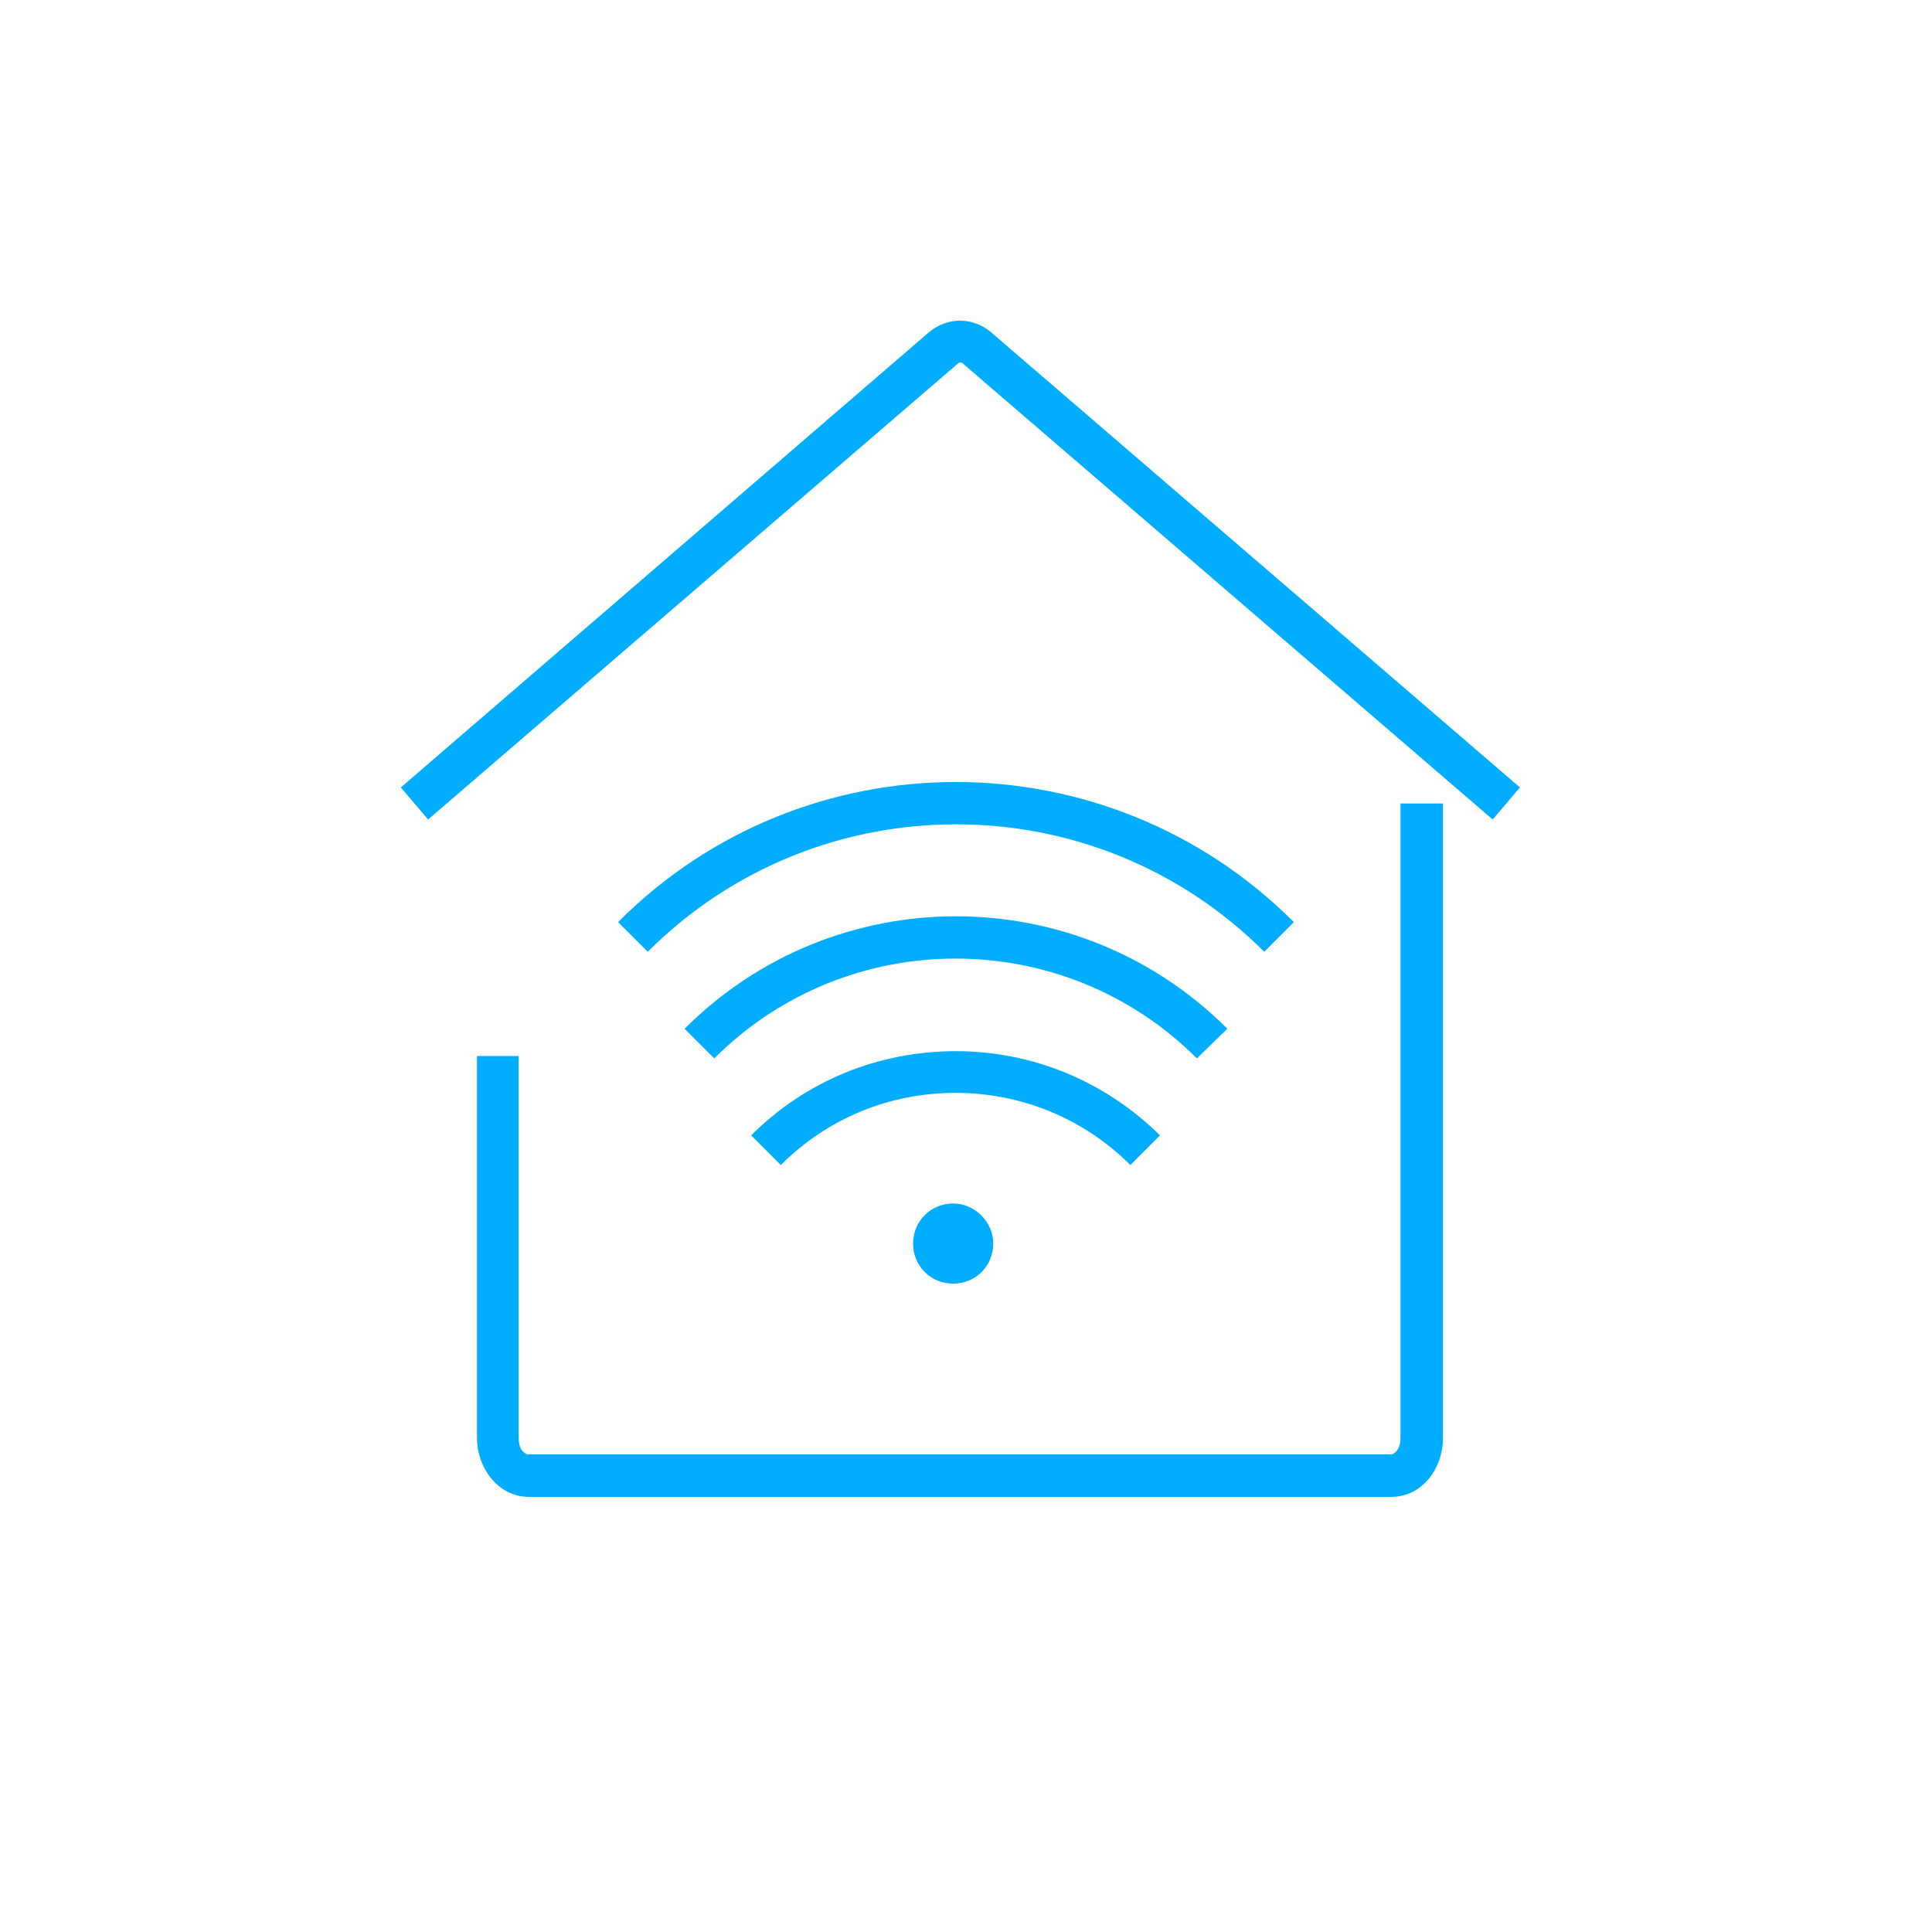 <svg width="241" height="241" viewBox="0 0 241 241" fill="none" xmlns="http://www.w3.org/2000/svg">
<path d="M115.9 41.425C118.2 39.525 121.3 39.525 123.6 41.425L189.6 98.225L186.2 102.225L120.2 45.425C120 45.225 119.9 45.225 119.8 45.225C119.7 45.225 119.6 45.225 119.4 45.425L53.4 102.225L50 98.225L115.9 41.425Z" fill="#00ADFF"/>
<path d="M180 100.225V179.425C180 182.925 177.6 186.725 173.5 186.725H66C62 186.725 59.5 182.925 59.5 179.425V131.725H64.7V179.425C64.7 180.125 64.9 180.725 65.2 181.025C65.5 181.325 65.7 181.425 65.9 181.425H173.5C173.7 181.425 173.9 181.325 174.2 181.025C174.5 180.625 174.7 180.125 174.7 179.425V100.225H180Z" fill="#00ADFF"/>
<path d="M161.4 115.025C138.1 91.725 100.3 91.725 77.1 115.025L80.8 118.725C102 97.525 136.5 97.525 157.7 118.725L161.4 115.025Z" fill="#00ADFF"/>
<path d="M153.1 128.325C134.4 109.625 104.1 109.625 85.4 128.325L89.1 132.025C105.7 115.425 132.7 115.425 149.3 132.025L153.1 128.325Z" fill="#00ADFF"/>
<path d="M119.2 131.125C109.6 131.125 100.5 134.825 93.7 141.625L97.4 145.325C103.2 139.525 110.9 136.325 119.2 136.325C127.4 136.325 135.2 139.525 141 145.325L144.7 141.625C137.9 134.925 128.9 131.125 119.2 131.125Z" fill="#00ADFF"/>
<path d="M123.9 155.125C123.9 157.925 121.7 160.125 118.9 160.125C116.1 160.125 113.9 157.925 113.9 155.125C113.9 152.325 116.1 150.125 118.9 150.125C121.6 150.125 123.9 152.425 123.9 155.125Z" fill="#00ADFF"/>
</svg>
